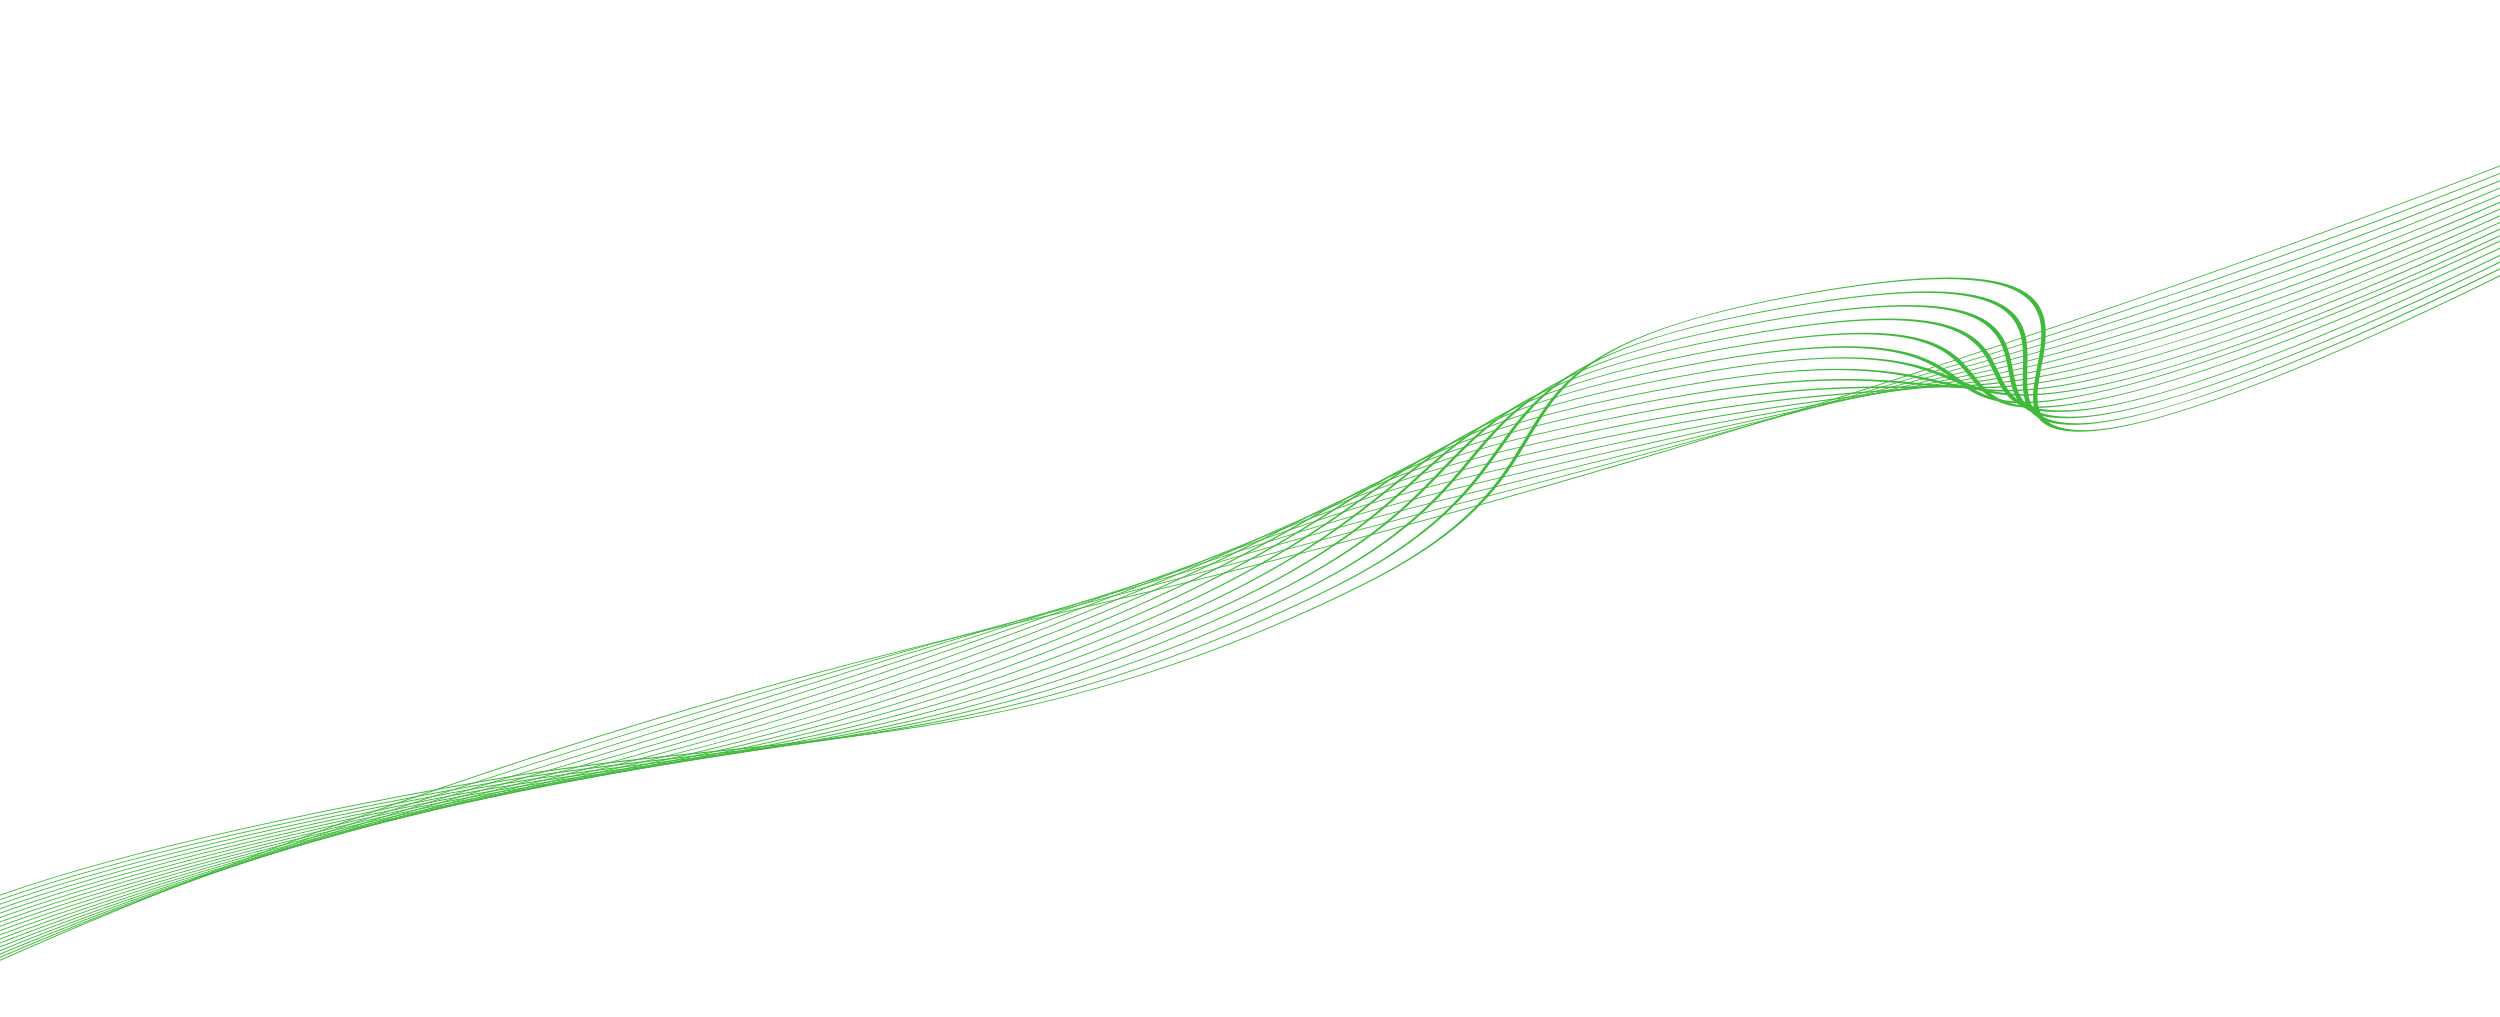 <svg width="1440" height="586" viewBox="0 0 1440 586" fill="none" xmlns="http://www.w3.org/2000/svg">
<g clip-path="url(#clip0_1076_9559)">
<mask id="mask0_1076_9559" style="mask-type:luminance" maskUnits="userSpaceOnUse" x="-77" y="68" width="1590" height="522">
<path d="M1497.99 68.152L1512.91 117.965L-61.179 589.537L-76.102 539.724L1497.99 68.152Z" fill="white"/>
</mask>
<g mask="url(#mask0_1076_9559)">
<mask id="mask1_1076_9559" style="mask-type:luminance" maskUnits="userSpaceOnUse" x="-209" y="38" width="1894" height="577">
<path d="M652.22 164.064L1684.24 38.769L823.333 489.566L-208.684 614.861L652.22 164.064Z" fill="white"/>
</mask>
<g mask="url(#mask1_1076_9559)">
<mask id="mask2_1076_9559" style="mask-type:luminance" maskUnits="userSpaceOnUse" x="-209" y="38" width="1894" height="577">
<path d="M652.22 164.064L1684.24 38.769L823.333 489.566L-208.684 614.861L652.22 164.064Z" fill="white"/>
</mask>
<g mask="url(#mask2_1076_9559)">
<mask id="mask3_1076_9559" style="mask-type:luminance" maskUnits="userSpaceOnUse" x="-209" y="38" width="1894" height="577">
<path d="M652.22 164.064L1684.24 38.769L823.333 489.566L-208.684 614.861L652.22 164.064Z" fill="white"/>
</mask>
<g mask="url(#mask3_1076_9559)">
<path d="M-102.151 601.268C-101.458 600.897 -30.146 563.228 90.403 514.564C161.219 485.982 234.913 459.25 309.5 435.1C402.719 404.912 497.549 378.71 591.295 357.247C855.632 296.71 1097.52 218.633 1253.89 163.802C1423.3 104.392 1531.55 58.734 1532.61 58.282L1534.04 58.287C1532.98 58.73 1424.42 104.531 1254.62 164.071C1154.91 199.037 1053.89 231.834 954.366 261.558C829.954 298.721 707.578 331.142 590.549 357.938C379.082 406.376 202.549 469.876 91.702 514.621C-28.448 563.127 -99.478 600.641 -100.172 601.012L-102.151 601.268Z" fill="#40B93C"/>
</g>
</g>
</g>
</g>
<mask id="mask4_1076_9559" style="mask-type:luminance" maskUnits="userSpaceOnUse" x="-76" y="69" width="1589" height="520">
<path d="M1498.37 69.429L1512.53 116.687L-61.562 588.26L-75.719 541.002L1498.37 69.429Z" fill="white"/>
</mask>
<g mask="url(#mask4_1076_9559)">
<mask id="mask5_1076_9559" style="mask-type:luminance" maskUnits="userSpaceOnUse" x="-209" y="38" width="1894" height="577">
<path d="M652.22 164.064L1684.24 38.769L823.333 489.566L-208.684 614.861L652.22 164.064Z" fill="white"/>
</mask>
<g mask="url(#mask5_1076_9559)">
<mask id="mask6_1076_9559" style="mask-type:luminance" maskUnits="userSpaceOnUse" x="-209" y="38" width="1894" height="577">
<path d="M652.22 164.064L1684.24 38.769L823.333 489.566L-208.684 614.861L652.22 164.064Z" fill="white"/>
</mask>
<g mask="url(#mask6_1076_9559)">
<mask id="mask7_1076_9559" style="mask-type:luminance" maskUnits="userSpaceOnUse" x="-209" y="38" width="1894" height="577">
<path d="M652.22 164.064L1684.24 38.769L823.333 489.566L-208.684 614.861L652.22 164.064Z" fill="white"/>
</mask>
<g mask="url(#mask7_1076_9559)">
<path d="M-100.679 598.919C-99.939 598.506 -26.579 557.429 117.359 504.483C215.297 468.465 333.25 430.035 467.962 390.254C513.788 376.721 559.84 364.044 608.681 351.527C644.875 342.245 679.627 332.828 716.418 322.856C747.119 314.534 778.895 305.922 811.536 297.416C957.686 259.313 1078.34 226.325 1192.2 189.133C1297.21 154.831 1384.71 121.586 1439.58 99.749C1502.17 74.848 1537.72 58.725 1539.19 57.659L1541.49 57.197C1538.75 59.197 1398.74 122.177 1192.66 189.494C1078.45 226.797 957.579 259.851 811.178 298.012C778.593 306.507 746.872 315.102 716.172 323.424C679.324 333.408 644.544 342.833 608.24 352.143C559.539 364.629 513.678 377.248 468.016 390.732C333.607 430.428 215.925 468.772 118.311 504.676C-24.957 557.373 -97.883 598.206 -98.597 598.61L-100.679 598.919Z" fill="#40B93C"/>
</g>
</g>
</g>
</g>
<mask id="mask8_1076_9559" style="mask-type:luminance" maskUnits="userSpaceOnUse" x="-76" y="70" width="1589" height="517">
<path d="M1498.76 70.706L1512.15 115.41L-61.944 586.982L-75.337 542.279L1498.76 70.706Z" fill="white"/>
</mask>
<g mask="url(#mask8_1076_9559)">
<mask id="mask9_1076_9559" style="mask-type:luminance" maskUnits="userSpaceOnUse" x="-209" y="38" width="1894" height="577">
<path d="M652.22 164.063L1684.24 38.768L823.333 489.566L-208.684 614.861L652.22 164.063Z" fill="white"/>
</mask>
<g mask="url(#mask9_1076_9559)">
<mask id="mask10_1076_9559" style="mask-type:luminance" maskUnits="userSpaceOnUse" x="-209" y="38" width="1894" height="577">
<path d="M652.22 164.063L1684.24 38.768L823.333 489.566L-208.684 614.861L652.22 164.063Z" fill="white"/>
</mask>
<g mask="url(#mask10_1076_9559)">
<mask id="mask11_1076_9559" style="mask-type:luminance" maskUnits="userSpaceOnUse" x="-209" y="38" width="1894" height="577">
<path d="M652.22 164.063L1684.24 38.768L823.333 489.566L-208.684 614.861L652.22 164.063Z" fill="white"/>
</mask>
<g mask="url(#mask11_1076_9559)">
<path d="M-99.179 596.566C-98.498 596.155 -30.383 555.176 128.457 500.75C201.554 475.703 283.338 450.414 377.993 421.143C413.472 410.172 450.123 398.838 489.006 386.695C532.137 373.219 575.68 360.223 626.011 345.819C645.99 340.1 665.996 334.172 685.345 328.44C729.213 315.434 774.586 301.982 826.336 288.931C867.669 278.506 905.709 269.121 939.31 260.833C1035.95 236.987 1112.28 218.159 1192.57 193.046C1294.43 161.191 1382.83 127.146 1439.06 104.193C1502.28 78.393 1542.77 59.297 1546.15 56.824L1548.48 56.359C1541.61 61.385 1388.78 132.187 1192.87 193.461C1112.17 218.697 1035.65 237.577 938.76 261.482C905.215 269.759 867.148 279.151 825.869 289.56C774.395 302.54 729.159 315.95 685.426 328.911C666.051 334.655 646.018 340.592 625.985 346.327C575.737 360.712 532.301 373.67 489.28 387.113C450.372 399.269 413.693 410.611 378.24 421.569C283.667 450.815 201.992 476.072 129.111 501.043C-28.7 555.123 -96.368 595.805 -97.049 596.216L-99.179 596.566Z" fill="#40B93C"/>
</g>
</g>
</g>
</g>
<mask id="mask12_1076_9559" style="mask-type:luminance" maskUnits="userSpaceOnUse" x="-75" y="71" width="1587" height="514">
<path d="M1499.14 71.984L1511.38 112.855L-62.709 584.428L-74.954 543.556L1499.14 71.984Z" fill="white"/>
</mask>
<g mask="url(#mask12_1076_9559)">
<mask id="mask13_1076_9559" style="mask-type:luminance" maskUnits="userSpaceOnUse" x="-209" y="38" width="1894" height="577">
<path d="M652.22 164.063L1684.24 38.768L823.333 489.566L-208.684 614.861L652.22 164.063Z" fill="white"/>
</mask>
<g mask="url(#mask13_1076_9559)">
<mask id="mask14_1076_9559" style="mask-type:luminance" maskUnits="userSpaceOnUse" x="-209" y="38" width="1894" height="577">
<path d="M652.22 164.063L1684.24 38.768L823.333 489.566L-208.684 614.861L652.22 164.063Z" fill="white"/>
</mask>
<g mask="url(#mask14_1076_9559)">
<mask id="mask15_1076_9559" style="mask-type:luminance" maskUnits="userSpaceOnUse" x="-209" y="38" width="1894" height="577">
<path d="M652.22 164.063L1684.24 38.768L823.333 489.566L-208.684 614.861L652.22 164.063Z" fill="white"/>
</mask>
<g mask="url(#mask15_1076_9559)">
<path d="M-97.681 594.209C-97.058 593.799 -34.958 553.034 139.583 497.009C183.565 482.892 230.323 468.993 279.874 454.268C347.536 434.155 424.227 411.359 510.047 383.131C556.809 367.752 599.799 354.003 643.344 340.12C657.649 335.552 671.866 330.891 685.594 326.387C732.038 311.141 780.113 295.368 841.162 280.433C910.206 263.544 964.217 251.773 1011.82 241.398C1078.39 226.887 1130.98 215.423 1192.99 196.938C1291.13 167.682 1380.64 132.771 1438.46 108.632C1503.85 81.338 1547.91 59.83 1553.19 55.965L1555.52 55.495C1550.12 59.45 1505.65 81.189 1439.86 108.651C1381.78 132.897 1291.82 167.982 1193.1 197.405C1130.57 216.046 1077.81 227.544 1010.99 242.109C963.418 252.485 909.518 264.229 840.64 281.079C780.089 295.886 732.287 311.572 686.085 326.734C672.33 331.246 658.089 335.926 643.755 340.498C600.21 354.38 557.275 368.113 510.567 383.476C424.557 411.766 347.757 434.595 280.013 454.732C230.572 469.424 183.84 483.315 139.995 497.391C-33.27 553.001 -94.799 593.384 -95.394 593.785L-97.681 594.209Z" fill="#40B93C"/>
</g>
</g>
</g>
</g>
<mask id="mask16_1076_9559" style="mask-type:luminance" maskUnits="userSpaceOnUse" x="-75" y="73" width="1587" height="511">
<path d="M1499.52 73.261L1511 111.578L-63.092 583.151L-74.571 544.833L1499.52 73.261Z" fill="white"/>
</mask>
<g mask="url(#mask16_1076_9559)">
<mask id="mask17_1076_9559" style="mask-type:luminance" maskUnits="userSpaceOnUse" x="-209" y="38" width="1894" height="577">
<path d="M652.22 164.064L1684.24 38.769L823.333 489.566L-208.684 614.861L652.22 164.064Z" fill="white"/>
</mask>
<g mask="url(#mask17_1076_9559)">
<mask id="mask18_1076_9559" style="mask-type:luminance" maskUnits="userSpaceOnUse" x="-209" y="38" width="1894" height="577">
<path d="M652.22 164.064L1684.24 38.769L823.333 489.566L-208.684 614.861L652.22 164.064Z" fill="white"/>
</mask>
<g mask="url(#mask18_1076_9559)">
<mask id="mask19_1076_9559" style="mask-type:luminance" maskUnits="userSpaceOnUse" x="-209" y="38" width="1894" height="577">
<path d="M652.22 164.064L1684.24 38.769L823.333 489.566L-208.684 614.861L652.22 164.064Z" fill="white"/>
</mask>
<g mask="url(#mask19_1076_9559)">
<path d="M-96.18 591.856C-95.644 591.457 -40.042 550.882 150.683 493.281C186.669 482.414 223.791 472.054 263.084 461.081C340.847 439.378 428.978 414.786 531.092 379.578C580.461 362.559 621.41 348.361 660.705 334.414C672.207 330.338 683.516 326.215 694.478 322.225C742.75 304.626 788.367 288.008 856.018 271.938C939.747 252.046 996.372 241.841 1046.3 232.838C1098.54 223.423 1139.81 215.983 1193.44 200.822C1368.34 151.386 1545.57 65.838 1560.2 55.104L1562.53 54.639C1547.78 65.454 1369.36 151.603 1193.36 201.352C1139.13 216.673 1097.63 224.158 1045.07 233.633C995.29 242.605 938.835 252.782 855.411 272.598C788.512 288.492 743.299 304.967 695.402 322.426C684.442 326.422 673.078 330.56 661.524 334.663C622.175 348.627 581.198 362.827 531.802 379.86C429.281 415.201 340.933 439.863 263.004 461.611C223.766 472.567 186.726 482.902 150.849 493.737C-38.209 550.833 -93.314 590.981 -93.82 591.378L-96.18 591.856Z" fill="#40B93C"/>
</g>
</g>
</g>
</g>
<mask id="mask20_1076_9559" style="mask-type:luminance" maskUnits="userSpaceOnUse" x="-75" y="71" width="1587" height="513">
<path d="M1499.14 71.984L1511 111.578L-63.092 583.151L-74.954 543.556L1499.14 71.984Z" fill="white"/>
</mask>
<g mask="url(#mask20_1076_9559)">
<mask id="mask21_1076_9559" style="mask-type:luminance" maskUnits="userSpaceOnUse" x="-209" y="38" width="1894" height="577">
<path d="M652.22 164.063L1684.24 38.768L823.333 489.566L-208.684 614.861L652.22 164.063Z" fill="white"/>
</mask>
<g mask="url(#mask21_1076_9559)">
<mask id="mask22_1076_9559" style="mask-type:luminance" maskUnits="userSpaceOnUse" x="-209" y="38" width="1894" height="577">
<path d="M652.22 164.063L1684.24 38.768L823.333 489.566L-208.684 614.861L652.22 164.063Z" fill="white"/>
</mask>
<g mask="url(#mask22_1076_9559)">
<mask id="mask23_1076_9559" style="mask-type:luminance" maskUnits="userSpaceOnUse" x="-209" y="38" width="1894" height="577">
<path d="M652.22 164.063L1684.24 38.768L823.333 489.566L-208.684 614.861L652.22 164.063Z" fill="white"/>
</mask>
<g mask="url(#mask23_1076_9559)">
<path d="M-94.653 589.496C-94.534 589.395 -82.445 579.222 -44.882 561.879C-10.276 545.906 53.654 520.398 161.784 489.559C195.054 480.065 228.801 471.27 264.513 461.974C347.323 440.406 441.215 415.948 552.191 376.008C598.264 359.422 639.456 343.95 678.068 328.717C687.929 324.833 697.548 320.935 706.849 317.17C753.613 298.218 797.803 280.32 870.844 263.44C964.701 241.749 1019.54 234.442 1067.94 227.991C1109.31 222.479 1145.1 217.706 1193.83 204.727C1283.43 180.868 1375.41 144.147 1436.78 117.542C1508.67 86.376 1559.15 60.164 1567.22 54.253L1569.55 53.787C1552.28 66.444 1363.65 160.011 1193.56 205.309C1144.11 218.476 1108.12 223.266 1066.4 228.832C1018.18 235.259 963.537 242.538 870.182 264.117C798.146 280.766 754.436 298.477 708.174 317.219C698.848 320.997 689.202 324.903 679.287 328.809C640.569 344.084 599.27 359.599 553.062 376.231C441.494 416.381 347.298 440.919 264.157 462.576C228.53 471.857 194.864 480.627 161.732 490.08C54.507 520.659 -8.84 545.927 -43.083 561.72C-80.204 578.844 -92.156 588.878 -92.248 588.971L-94.653 589.496Z" fill="#40B93C"/>
</g>
</g>
</g>
</g>
<mask id="mask24_1076_9559" style="mask-type:luminance" maskUnits="userSpaceOnUse" x="-77" y="68" width="1590" height="519">
<path d="M1497.99 68.152L1512.15 115.41L-61.944 586.983L-76.102 539.724L1497.99 68.152Z" fill="white"/>
</mask>
<g mask="url(#mask24_1076_9559)">
<mask id="mask25_1076_9559" style="mask-type:luminance" maskUnits="userSpaceOnUse" x="-209" y="38" width="1894" height="577">
<path d="M652.22 164.064L1684.24 38.769L823.333 489.566L-208.684 614.861L652.22 164.064Z" fill="white"/>
</mask>
<g mask="url(#mask25_1076_9559)">
<mask id="mask26_1076_9559" style="mask-type:luminance" maskUnits="userSpaceOnUse" x="-209" y="38" width="1894" height="577">
<path d="M652.22 164.064L1684.24 38.769L823.333 489.566L-208.684 614.861L652.22 164.064Z" fill="white"/>
</mask>
<g mask="url(#mask26_1076_9559)">
<mask id="mask27_1076_9559" style="mask-type:luminance" maskUnits="userSpaceOnUse" x="-209" y="38" width="1894" height="577">
<path d="M652.22 164.064L1684.24 38.769L823.333 489.566L-208.684 614.861L652.22 164.064Z" fill="white"/>
</mask>
<g mask="url(#mask27_1076_9559)">
<path d="M-93.154 587.139C-93.037 587.033 -82.679 576.851 -44.78 559.337C-9.864 543.205 56.231 517.364 172.857 485.839C205.383 477.047 238.024 469.138 272.557 460.777C358.702 439.901 456.35 416.242 573.261 372.442C617.144 356.006 657.09 339.852 695.462 323.023C704.232 319.177 712.712 315.359 720.901 311.661C765.608 291.509 807.82 272.48 885.698 254.939C987.445 232.032 1040.81 228.04 1083.68 224.836C1118.56 222.225 1148.7 219.967 1194.28 208.616C1279.32 187.444 1372.55 149.806 1435.78 121.968C1508.22 90.06 1563.63 61.173 1574.23 53.397L1576.54 52.94C1565.84 60.788 1510.07 89.88 1437.31 121.921C1373.66 149.95 1279.77 187.843 1193.79 209.258C1147.4 220.807 1117.03 223.076 1081.85 225.704C1039.13 228.901 986.056 232.866 884.926 255.644C808.358 272.884 766.672 291.68 722.49 311.593C714.3 315.286 705.795 319.122 696.997 322.976C658.467 339.874 618.336 356.105 574.294 372.605C456.577 416.701 358.512 440.458 272.005 461.421C237.558 469.767 204.999 477.656 172.637 486.4C56.894 517.687 -8.534 543.269 -43.058 559.217C-80.408 576.475 -90.587 586.457 -90.676 586.559L-93.154 587.139Z" fill="#40B93C"/>
</g>
</g>
</g>
</g>
<mask id="mask28_1076_9559" style="mask-type:luminance" maskUnits="userSpaceOnUse" x="-78" y="64" width="1592" height="527">
<path d="M1496.84 64.32L1513.3 119.242L-60.796 590.814L-77.25 535.893L1496.84 64.32Z" fill="white"/>
</mask>
<g mask="url(#mask28_1076_9559)">
<mask id="mask29_1076_9559" style="mask-type:luminance" maskUnits="userSpaceOnUse" x="-209" y="38" width="1894" height="577">
<path d="M652.22 164.064L1684.24 38.769L823.333 489.566L-208.684 614.861L652.22 164.064Z" fill="white"/>
</mask>
<g mask="url(#mask29_1076_9559)">
<mask id="mask30_1076_9559" style="mask-type:luminance" maskUnits="userSpaceOnUse" x="-209" y="38" width="1894" height="577">
<path d="M652.22 164.064L1684.24 38.769L823.333 489.566L-208.684 614.861L652.22 164.064Z" fill="white"/>
</mask>
<g mask="url(#mask30_1076_9559)">
<mask id="mask31_1076_9559" style="mask-type:luminance" maskUnits="userSpaceOnUse" x="-209" y="38" width="1894" height="577">
<path d="M652.22 164.064L1684.24 38.769L823.333 489.566L-208.684 614.861L652.22 164.064Z" fill="white"/>
</mask>
<g mask="url(#mask31_1076_9559)">
<path d="M-91.626 584.778C-91.538 584.675 -82.836 574.435 -44.58 556.721C-9.358 540.417 58.9 514.237 183.931 482.125C216.636 473.73 249.187 466.414 283.633 458.66C376.651 437.748 472.851 416.121 594.335 368.885C636.955 352.311 675.706 335.455 712.854 317.323C720.758 313.471 728.347 309.659 735.673 305.968C779.91 283.75 818.082 264.561 900.471 246.463C1008.97 222.62 1057.35 222.594 1096.23 222.561C1125.81 222.539 1151.37 222.521 1194.68 212.531C1275.06 193.991 1369.58 155.434 1434.71 126.355C1510.21 92.643 1569.25 61.322 1581.22 52.554L1583.55 52.088C1571.48 60.93 1512.12 92.436 1436.3 126.287C1370.7 155.573 1275.4 194.437 1193.96 213.219C1149.76 223.406 1123.96 223.43 1094.11 223.461C1055.47 223.483 1007.36 223.52 899.641 247.174C818.819 264.933 781.164 283.858 737.551 305.77C730.197 309.469 722.581 313.289 714.652 317.159C677.295 335.387 638.334 352.338 595.474 369.006C473.027 416.607 371.971 439.335 282.832 459.368C248.468 467.097 216.029 474.39 183.518 482.738C59.566 514.571 -7.975 540.459 -42.809 556.566C-80.492 574.004 -89.069 584.066 -89.157 584.169L-91.626 584.778Z" fill="#40B93C"/>
</g>
</g>
</g>
</g>
<mask id="mask32_1076_9559" style="mask-type:luminance" maskUnits="userSpaceOnUse" x="-79" y="60" width="1594" height="536">
<path d="M1495.7 60.488L1514.83 124.351L-59.266 595.923L-78.398 532.061L1495.7 60.488Z" fill="white"/>
</mask>
<g mask="url(#mask32_1076_9559)">
<mask id="mask33_1076_9559" style="mask-type:luminance" maskUnits="userSpaceOnUse" x="-209" y="38" width="1894" height="577">
<path d="M652.22 164.063L1684.24 38.768L823.333 489.566L-208.684 614.861L652.22 164.063Z" fill="white"/>
</mask>
<g mask="url(#mask33_1076_9559)">
<mask id="mask34_1076_9559" style="mask-type:luminance" maskUnits="userSpaceOnUse" x="-209" y="38" width="1894" height="577">
<path d="M652.22 164.063L1684.24 38.768L823.333 489.566L-208.684 614.861L652.22 164.063Z" fill="white"/>
</mask>
<g mask="url(#mask34_1076_9559)">
<mask id="mask35_1076_9559" style="mask-type:luminance" maskUnits="userSpaceOnUse" x="-209" y="38" width="1894" height="577">
<path d="M652.22 164.063L1684.24 38.768L823.333 489.566L-208.684 614.861L652.22 164.063Z" fill="white"/>
</mask>
<g mask="url(#mask35_1076_9559)">
<path d="M-90.1 582.412C-90.018 582.29 -81.116 569.336 -28.814 547.186C23.251 525.14 98.531 502.011 194.95 478.426C228.376 470.25 261.332 463.389 296.223 456.128C391.528 436.286 490.086 415.764 615.405 365.318C657.233 348.487 694.791 330.928 730.302 311.612C737.451 307.725 744.287 303.888 750.894 300.18C792.546 276.795 828.565 256.587 915.271 237.979C1029.75 213.405 1072.54 217.494 1106.92 220.775C1131.89 223.152 1153.43 225.22 1195.1 216.432C1336.6 186.584 1561.26 71.473 1588.23 51.702L1590.57 51.237C1563.42 71.135 1337.04 187.031 1194.19 217.163C1151.59 226.156 1129.87 224.068 1104.68 221.652C1070.46 218.406 1027.91 214.336 914.387 238.711C829.472 256.93 794.017 276.833 752.95 299.884C746.345 303.598 739.483 307.448 732.309 311.348C696.592 330.774 658.771 348.45 616.679 365.393C490.269 416.275 391.149 436.911 295.283 456.867C260.503 464.105 227.605 470.96 194.401 479.08C98.704 502.487 24.13 525.388 -27.356 547.179C-78.734 568.932 -87.529 581.647 -87.61 581.775L-90.1 582.412Z" fill="#40B93C"/>
</g>
</g>
</g>
</g>
<mask id="mask36_1076_9559" style="mask-type:luminance" maskUnits="userSpaceOnUse" x="-80" y="56" width="1596" height="544">
<path d="M1494.55 56.657L1515.98 128.183L-58.118 599.755L-79.546 528.229L1494.55 56.657Z" fill="white"/>
</mask>
<g mask="url(#mask36_1076_9559)">
<mask id="mask37_1076_9559" style="mask-type:luminance" maskUnits="userSpaceOnUse" x="-209" y="38" width="1894" height="577">
<path d="M652.22 164.064L1684.24 38.769L823.333 489.566L-208.684 614.861L652.22 164.064Z" fill="white"/>
</mask>
<g mask="url(#mask37_1076_9559)">
<mask id="mask38_1076_9559" style="mask-type:luminance" maskUnits="userSpaceOnUse" x="-209" y="38" width="1894" height="577">
<path d="M652.22 164.064L1684.24 38.769L823.333 489.566L-208.684 614.861L652.22 164.064Z" fill="white"/>
</mask>
<g mask="url(#mask38_1076_9559)">
<mask id="mask39_1076_9559" style="mask-type:luminance" maskUnits="userSpaceOnUse" x="-209" y="38" width="1894" height="577">
<path d="M652.22 164.064L1684.24 38.769L823.333 489.566L-208.684 614.861L652.22 164.064Z" fill="white"/>
</mask>
<g mask="url(#mask39_1076_9559)">
<path d="M-88.574 580.047C-88.522 579.922 -81.631 566.919 -28.942 544.669C24.17 522.239 103.205 498.713 205.969 474.728C240.419 466.686 274.113 460.202 309.81 453.341C407.176 434.611 507.84 415.251 636.534 361.745C677.735 344.612 714.153 326.334 747.779 305.898C754.258 301.961 760.427 298.085 766.34 294.351C805.378 269.797 839.1 248.587 930.099 229.491C1050.11 204.302 1086.95 212.599 1116.57 219.26C1137.37 223.936 1155.33 227.974 1195.53 220.344C1223.36 215.058 1257.76 205.072 1297.84 190.652C1352.54 170.962 1418.99 142.431 1484.91 110.32C1542.09 82.464 1583.69 59.326 1595.25 50.856L1597.56 50.394C1572.12 69.045 1425.42 145.27 1298.71 190.875C1257.96 205.54 1222.87 215.716 1194.42 221.117C1153.37 228.913 1135.23 224.834 1114.26 220.109C1083.25 213.155 1048.14 205.259 929.16 230.235C840.236 248.899 807.015 269.791 768.579 293.968C762.61 297.714 756.443 301.595 749.938 305.544C716.111 326.107 679.461 344.508 637.914 361.778C508.028 415.777 406.689 435.273 308.704 454.124C273.121 460.967 239.51 467.432 205.338 475.407C103.298 499.224 24.973 522.531 -27.507 544.685C-79.218 566.522 -85.98 579.259 -86.032 579.383L-88.574 580.047Z" fill="#40B93C"/>
</g>
</g>
</g>
</g>
<mask id="mask40_1076_9559" style="mask-type:luminance" maskUnits="userSpaceOnUse" x="-81" y="52" width="1599" height="552">
<path d="M1493.4 52.825L1517.12 132.014L-56.97 603.587L-80.694 524.397L1493.4 52.825Z" fill="white"/>
</mask>
<g mask="url(#mask40_1076_9559)">
<mask id="mask41_1076_9559" style="mask-type:luminance" maskUnits="userSpaceOnUse" x="-209" y="38" width="1894" height="577">
<path d="M652.22 164.064L1684.24 38.769L823.333 489.566L-208.684 614.861L652.22 164.064Z" fill="white"/>
</mask>
<g mask="url(#mask41_1076_9559)">
<mask id="mask42_1076_9559" style="mask-type:luminance" maskUnits="userSpaceOnUse" x="-209" y="38" width="1894" height="577">
<path d="M652.22 164.064L1684.24 38.769L823.333 489.566L-208.684 614.861L652.22 164.064Z" fill="white"/>
</mask>
<g mask="url(#mask42_1076_9559)">
<mask id="mask43_1076_9559" style="mask-type:luminance" maskUnits="userSpaceOnUse" x="-209" y="38" width="1894" height="577">
<path d="M652.22 164.064L1684.24 38.769L823.333 489.566L-208.684 614.861L652.22 164.064Z" fill="white"/>
</mask>
<g mask="url(#mask43_1076_9559)">
<path d="M-87.048 577.681C-86.999 577.547 -81.963 564.419 -28.727 542.006C25.382 519.222 108.091 495.33 217.044 471.014C252.655 463.07 287.314 456.922 323.956 450.43C423.266 432.819 525.918 414.626 657.66 358.167C699.013 340.445 733.182 322.02 765.281 300.165C771.145 296.168 776.677 292.255 782.064 288.455C818.402 262.747 849.773 240.55 944.927 220.999C1070.11 195.277 1100.89 207.809 1125.6 217.881C1142.51 224.773 1157.05 230.747 1195.98 224.238C1219.93 220.248 1250.23 211.868 1285.99 199.345C1416.83 153.523 1576.34 68.994 1602.24 50.008L1604.57 49.538C1578.53 68.628 1418.27 153.549 1286.75 199.6C1250.26 212.38 1219.28 220.945 1194.65 225.051C1154.92 231.705 1140.22 225.677 1123.15 218.731C1097.32 208.196 1068.05 196.253 943.93 221.749C851.049 240.831 820.144 262.693 784.372 288.003C778.985 291.802 773.429 295.734 767.565 299.731C735.269 321.727 700.814 340.291 659.091 358.168C526.057 415.188 422.697 433.506 322.705 451.229C286.15 457.711 251.63 463.828 216.244 471.727C108.046 495.877 26.071 519.532 -27.351 542.023C-79.554 564.007 -84.466 576.853 -84.515 576.987L-87.048 577.681Z" fill="#40B93C"/>
</g>
</g>
</g>
</g>
<mask id="mask44_1076_9559" style="mask-type:luminance" maskUnits="userSpaceOnUse" x="-82" y="48" width="1601" height="560">
<path d="M1492.25 48.993L1518.27 135.846L-55.822 607.418L-81.841 520.566L1492.25 48.993Z" fill="white"/>
</mask>
<g mask="url(#mask44_1076_9559)">
<mask id="mask45_1076_9559" style="mask-type:luminance" maskUnits="userSpaceOnUse" x="-209" y="38" width="1894" height="577">
<path d="M652.22 164.063L1684.24 38.768L823.333 489.566L-208.684 614.861L652.22 164.063Z" fill="white"/>
</mask>
<g mask="url(#mask45_1076_9559)">
<mask id="mask46_1076_9559" style="mask-type:luminance" maskUnits="userSpaceOnUse" x="-209" y="38" width="1894" height="577">
<path d="M652.22 164.063L1684.24 38.768L823.333 489.566L-208.684 614.861L652.22 164.063Z" fill="white"/>
</mask>
<g mask="url(#mask46_1076_9559)">
<mask id="mask47_1076_9559" style="mask-type:luminance" maskUnits="userSpaceOnUse" x="-209" y="38" width="1894" height="577">
<path d="M652.22 164.063L1684.24 38.768L823.333 489.566L-208.684 614.861L652.22 164.063Z" fill="white"/>
</mask>
<g mask="url(#mask47_1076_9559)">
<path d="M-85.496 575.302C-85.474 575.176 -82.222 561.865 -28.306 539.232C26.855 516.084 113.108 491.886 228.063 467.316C265.028 459.417 300.71 453.599 338.523 447.436C439.664 430.962 544.268 413.913 678.76 354.597C732.741 330.792 763.982 308.856 782.808 294.419C788.092 290.373 793.042 286.406 797.849 282.562C820.544 264.427 840.137 248.765 879.421 234.185C901.305 226.074 927.577 218.981 959.725 212.509C1086.12 187.049 1109.35 204.2 1128.04 217.971C1141.38 227.78 1152.83 236.267 1196.24 228.169C1221.69 223.424 1253.56 214.225 1290.91 200.845C1422.06 153.84 1580.35 70.358 1609.25 49.152L1611.58 48.682C1582.54 69.986 1423.55 153.845 1291.75 201.076C1253.7 214.709 1221.17 224.09 1195.07 228.953C1150.62 237.244 1139 228.693 1125.58 218.786C1106.99 205.095 1083.81 188.08 958.728 213.259C927.227 219.603 901.613 226.504 880.402 234.375C842.107 248.577 822.708 264.089 800.232 282.061C795.424 285.904 790.449 289.885 785.166 293.936C766.244 308.451 734.778 330.529 680.324 354.547C544.439 414.481 439.066 431.652 337.188 448.249C299.516 454.386 263.917 460.184 227.206 468.035C113.063 492.432 27.573 516.391 -26.82 539.221C-79.679 561.402 -82.891 574.451 -82.938 574.59L-85.496 575.302Z" fill="#40B93C"/>
</g>
</g>
</g>
</g>
<mask id="mask48_1076_9559" style="mask-type:luminance" maskUnits="userSpaceOnUse" x="-83" y="45" width="1603" height="567">
<path d="M1491.1 45.161L1519.42 139.678L-54.674 611.25L-82.99 516.734L1491.1 45.161Z" fill="white"/>
</mask>
<g mask="url(#mask48_1076_9559)">
<mask id="mask49_1076_9559" style="mask-type:luminance" maskUnits="userSpaceOnUse" x="-209" y="38" width="1894" height="577">
<path d="M652.22 164.064L1684.24 38.769L823.333 489.566L-208.684 614.861L652.22 164.064Z" fill="white"/>
</mask>
<g mask="url(#mask49_1076_9559)">
<mask id="mask50_1076_9559" style="mask-type:luminance" maskUnits="userSpaceOnUse" x="-209" y="38" width="1894" height="577">
<path d="M652.22 164.064L1684.24 38.769L823.333 489.566L-208.684 614.861L652.22 164.064Z" fill="white"/>
</mask>
<g mask="url(#mask50_1076_9559)">
<mask id="mask51_1076_9559" style="mask-type:luminance" maskUnits="userSpaceOnUse" x="-209" y="38" width="1894" height="577">
<path d="M652.22 164.064L1684.24 38.769L823.333 489.566L-208.684 614.861L652.22 164.064Z" fill="white"/>
</mask>
<g mask="url(#mask51_1076_9559)">
<path d="M-83.945 572.924C-83.953 572.796 -82.376 559.263 -27.672 536.378C28.543 512.865 118.288 488.388 239.11 463.609C277.486 455.745 314.334 450.24 353.321 444.416C456.311 429.041 562.808 413.138 699.859 351.027C752.932 326.977 781.412 305.076 800.31 288.687C805.064 284.566 809.515 280.525 813.8 276.626C834.832 257.515 852.981 241.014 893.337 225.835C915.108 217.644 941.666 210.514 974.525 204.025C1106.21 178.014 1122.66 198.397 1137.13 216.384C1146.75 228.302 1154.98 238.643 1196.66 232.076C1218.63 228.631 1246.55 221.066 1279.73 209.577C1407.39 165.366 1581.8 73.579 1616.27 48.301L1618.6 47.836C1583.98 73.218 1408.75 165.422 1280.44 209.859C1246.53 221.604 1217.87 229.355 1195.27 232.9C1152.75 239.555 1144.31 229.202 1134.63 217.178C1120.24 199.289 1103.92 179.026 973.473 204.791C941.289 211.144 915.419 218.084 894.371 226.004C855.059 240.788 837.074 257.142 816.228 276.078C811.945 279.982 807.468 284.036 802.741 288.149C783.724 304.638 755.047 326.675 701.502 350.943C562.928 413.738 455.633 429.761 351.873 445.252C312.998 451.054 276.291 456.532 238.114 464.364C118.162 488.964 29.209 513.199 -26.265 536.397C-79.832 558.8 -81.398 572.074 -81.417 572.21L-83.945 572.924Z" fill="#40B93C"/>
</g>
</g>
</g>
</g>
<mask id="mask52_1076_9559" style="mask-type:luminance" maskUnits="userSpaceOnUse" x="-85" y="41" width="1606" height="576">
<path d="M1489.96 41.33L1520.95 144.787L-53.143 616.359L-84.137 512.902L1489.96 41.33Z" fill="white"/>
</mask>
<g mask="url(#mask52_1076_9559)">
<mask id="mask53_1076_9559" style="mask-type:luminance" maskUnits="userSpaceOnUse" x="-209" y="38" width="1894" height="577">
<path d="M652.22 164.063L1684.24 38.768L823.333 489.566L-208.684 614.861L652.22 164.063Z" fill="white"/>
</mask>
<g mask="url(#mask53_1076_9559)">
<mask id="mask54_1076_9559" style="mask-type:luminance" maskUnits="userSpaceOnUse" x="-209" y="38" width="1894" height="577">
<path d="M652.22 164.063L1684.24 38.768L823.333 489.566L-208.684 614.861L652.22 164.063Z" fill="white"/>
</mask>
<g mask="url(#mask54_1076_9559)">
<mask id="mask55_1076_9559" style="mask-type:luminance" maskUnits="userSpaceOnUse" x="-209" y="38" width="1894" height="577">
<path d="M652.22 164.063L1684.24 38.768L823.333 489.566L-208.684 614.861L652.22 164.063Z" fill="white"/>
</mask>
<g mask="url(#mask55_1076_9559)">
<path d="M-82.42 570.553C-82.43 570.42 -82.451 556.622 -26.933 533.471C30.336 509.599 123.546 484.855 250.102 459.919C290.028 452.058 328.074 446.869 368.35 441.371C473.127 427.086 581.481 412.312 721.013 347.441C773.845 322.882 800.529 300.061 817.863 282.928C822.069 278.765 826.024 274.66 829.84 270.689C849.147 250.595 865.821 233.247 907.306 217.459C928.998 209.204 955.841 202.032 989.38 195.524C1129.68 168.325 1141.07 192.738 1151.15 214.25C1157.32 227.469 1162.68 238.881 1197.23 235.966C1213.55 234.629 1235.96 229.392 1263.31 220.529C1386.87 180.503 1584.39 75.962 1623.28 47.45L1625.61 46.979C1586.58 75.606 1388.07 180.627 1263.75 220.898C1235.5 230.046 1212.64 235.389 1195.38 236.852C1160.21 239.814 1154.84 228.327 1148.62 215.027C1138.63 193.618 1127.33 169.353 988.272 196.302C955.464 202.662 929.334 209.631 908.365 217.614C867.976 232.982 851.44 250.191 832.289 270.113C828.473 274.084 824.547 278.185 820.316 282.362C802.89 299.587 776.037 322.54 722.68 347.338C581.606 412.927 472.395 427.827 366.816 442.216C326.653 447.697 288.749 452.86 249.049 460.681C123.392 485.434 31.002 509.932 -25.473 533.473C-79.828 556.129 -79.854 569.67 -79.842 569.808L-82.42 570.553Z" fill="#40B93C"/>
</g>
</g>
</g>
</g>
<mask id="mask56_1076_9559" style="mask-type:luminance" maskUnits="userSpaceOnUse" x="-86" y="37" width="1609" height="584">
<path d="M1488.81 37.498L1522.1 148.618L-51.995 620.191L-85.285 509.07L1488.81 37.498Z" fill="white"/>
</mask>
<g mask="url(#mask56_1076_9559)">
<mask id="mask57_1076_9559" style="mask-type:luminance" maskUnits="userSpaceOnUse" x="-209" y="38" width="1894" height="577">
<path d="M652.22 164.064L1684.24 38.769L823.333 489.566L-208.684 614.861L652.22 164.064Z" fill="white"/>
</mask>
<g mask="url(#mask57_1076_9559)">
<mask id="mask58_1076_9559" style="mask-type:luminance" maskUnits="userSpaceOnUse" x="-209" y="38" width="1894" height="577">
<path d="M652.22 164.064L1684.24 38.769L823.333 489.566L-208.684 614.861L652.22 164.064Z" fill="white"/>
</mask>
<g mask="url(#mask58_1076_9559)">
<mask id="mask59_1076_9559" style="mask-type:luminance" maskUnits="userSpaceOnUse" x="-209" y="38" width="1894" height="577">
<path d="M652.22 164.064L1684.24 38.769L823.333 489.566L-208.684 614.861L652.22 164.064Z" fill="white"/>
</mask>
<g mask="url(#mask59_1076_9559)">
<path d="M-80.868 568.174C-80.907 568.045 -82.446 553.956 -26.059 530.523C32.318 506.27 128.911 481.28 261.121 456.221C302.654 448.351 343.766 443.255 383.528 438.324C490.056 425.114 600.261 411.443 742.113 343.876C794.527 318.915 818.669 296.16 835.366 277.2C839.102 272.96 842.561 268.792 845.913 264.765C863.435 243.683 878.57 225.475 921.214 209.084C942.886 200.759 969.99 193.563 1004.15 187.053C1149.47 159.38 1154.75 187.976 1159.45 213.2C1162.28 228.418 1164.7 241.568 1197.58 239.903C1212.54 239.133 1233.07 234.652 1258.76 226.53C1331.22 203.617 1425.62 158.182 1475.47 133.128C1552.29 94.528 1611.48 60.385 1630.27 46.607L1632.6 46.136C1613.72 59.982 1554.32 94.241 1477.35 132.93C1427.26 158.097 1332.34 203.771 1259.12 226.929C1232.5 235.344 1211.08 240.022 1195.64 240.788C1162.23 242.472 1159.76 229.26 1156.93 213.943C1152.28 188.849 1147.06 160.394 1003.04 187.826C969.64 194.185 943.251 201.182 922.327 209.218C880.804 225.175 865.803 243.235 848.41 264.148C845.059 268.18 841.601 272.353 837.864 276.588C821.052 295.663 796.769 318.542 743.859 343.734C600.39 412.073 489.323 425.85 381.933 439.167C342.287 444.085 301.262 449.176 260.012 456.994C128.704 481.88 32.929 506.62 -24.625 530.534C-79.795 553.455 -78.332 567.29 -78.321 567.427L-80.868 568.174Z" fill="#40B93C"/>
</g>
</g>
</g>
</g>
<mask id="mask60_1076_9559" style="mask-type:luminance" maskUnits="userSpaceOnUse" x="-87" y="33" width="1611" height="592">
<path d="M1487.66 33.666L1523.25 152.45L-50.847 624.023L-86.433 505.239L1487.66 33.666Z" fill="white"/>
</mask>
<g mask="url(#mask60_1076_9559)">
<mask id="mask61_1076_9559" style="mask-type:luminance" maskUnits="userSpaceOnUse" x="-209" y="38" width="1894" height="577">
<path d="M652.22 164.064L1684.24 38.769L823.333 489.566L-208.684 614.861L652.22 164.064Z" fill="white"/>
</mask>
<g mask="url(#mask61_1076_9559)">
<mask id="mask62_1076_9559" style="mask-type:luminance" maskUnits="userSpaceOnUse" x="-209" y="38" width="1894" height="577">
<path d="M652.22 164.064L1684.24 38.769L823.333 489.566L-208.684 614.861L652.22 164.064Z" fill="white"/>
</mask>
<g mask="url(#mask62_1076_9559)">
<mask id="mask63_1076_9559" style="mask-type:luminance" maskUnits="userSpaceOnUse" x="-209" y="38" width="1894" height="577">
<path d="M652.22 164.064L1684.24 38.769L823.333 489.566L-208.684 614.861L652.22 164.064Z" fill="white"/>
</mask>
<g mask="url(#mask63_1076_9559)">
<path d="M-79.343 565.804C-79.385 565.664 -82.39 551.259 -25.079 527.527C34.379 502.907 134.358 477.68 272.14 452.523C315.28 444.645 357.771 439.875 398.848 435.257C507.182 423.099 619.173 410.519 763.266 340.285C815.604 314.775 837.969 291.161 852.945 271.428C856.189 267.14 859.185 262.915 862.102 258.828C877.771 236.735 891.332 217.65 935.2 200.664C956.826 192.288 984.219 185.06 1018.95 178.563C1169.33 150.395 1168.5 183.223 1167.74 212.208C1167.28 229.389 1166.9 244.217 1197.97 243.818C1211.57 243.644 1230.87 239.727 1255.27 232.181C1375.87 194.901 1593.14 78.115 1637.28 45.751L1639.62 45.28C1615.99 62.596 1547.74 101.049 1477.29 136.721C1425.55 162.922 1327.95 210.223 1255.52 232.613C1230.16 240.455 1210.1 244.528 1195.89 244.709C1164.31 245.128 1164.73 230.209 1165.18 212.94C1165.93 184.101 1166.83 151.404 1017.79 179.348C983.815 185.703 957.163 192.719 936.311 200.793C893.565 217.345 880.137 236.276 864.568 258.209C861.651 262.296 858.683 266.512 855.412 270.809C840.347 290.644 817.842 314.388 765.037 340.13C619.254 411.185 506.314 423.881 397.115 436.135C356.152 440.736 313.804 445.489 270.919 453.319C134.011 478.311 34.88 503.285 -23.729 527.558C-79.795 550.77 -76.868 564.915 -76.828 565.05L-79.343 565.804Z" fill="#40B93C"/>
</g>
</g>
</g>
</g>
<mask id="mask64_1076_9559" style="mask-type:luminance" maskUnits="userSpaceOnUse" x="-88" y="29" width="1613" height="601">
<path d="M1486.51 29.834L1524.78 157.559L-49.317 629.132L-87.581 501.407L1486.51 29.834Z" fill="white"/>
</mask>
<g mask="url(#mask64_1076_9559)">
<mask id="mask65_1076_9559" style="mask-type:luminance" maskUnits="userSpaceOnUse" x="-209" y="38" width="1894" height="577">
<path d="M652.22 164.063L1684.24 38.768L823.333 489.566L-208.684 614.861L652.22 164.063Z" fill="white"/>
</mask>
<g mask="url(#mask65_1076_9559)">
<mask id="mask66_1076_9559" style="mask-type:luminance" maskUnits="userSpaceOnUse" x="-209" y="38" width="1894" height="577">
<path d="M652.22 164.063L1684.24 38.768L823.333 489.566L-208.684 614.861L652.22 164.063Z" fill="white"/>
</mask>
<g mask="url(#mask66_1076_9559)">
<mask id="mask67_1076_9559" style="mask-type:luminance" maskUnits="userSpaceOnUse" x="-209" y="38" width="1894" height="577">
<path d="M652.22 164.063L1684.24 38.768L823.333 489.566L-208.684 614.861L652.22 164.063Z" fill="white"/>
</mask>
<g mask="url(#mask67_1076_9559)">
<path d="M-77.791 563.425C-77.865 563.278 -82.279 548.545 -24.019 524.502C36.493 499.517 139.858 474.058 283.16 448.825C327.992 440.929 371.838 436.503 414.234 432.208C469.273 426.653 526.159 420.898 586.512 407.521C654.048 392.557 718.769 369.394 784.365 336.715C846.878 305.58 863.602 277.56 878.338 252.849C892.082 229.8 903.937 209.894 949.026 192.313C970.691 183.866 998.398 176.593 1033.75 170.084C1189.06 141.476 1182.04 178.6 1175.83 211.366C1172.24 230.426 1169.1 246.9 1198.32 247.754C1210.85 248.115 1229.13 244.693 1252.6 237.592C1372.43 201.335 1597.15 79.483 1644.3 44.899L1646.63 44.429C1599.29 79.148 1373.44 201.532 1252.77 238.048C1228.29 245.457 1209.3 249.009 1196.17 248.642C1166.53 247.783 1169.68 231.231 1173.3 212.075C1179.5 179.47 1186.57 142.505 1032.56 170.871C997.996 177.24 971.056 184.289 950.193 192.426C906.305 209.543 894.498 229.31 880.855 252.198C866.056 276.999 849.272 305.118 786.217 336.53C638.224 410.254 523.465 421.852 412.499 433.081C370.217 437.359 326.49 441.781 281.882 449.632C139.484 474.698 36.998 499.91 -22.666 524.542C-79.652 548.063 -75.319 562.527 -75.278 562.666L-77.791 563.425Z" fill="#40B93C"/>
</g>
</g>
</g>
</g>
</g>
<defs>
<clipPath id="clip0_1076_9559">
<rect width="300" height="1644.1" fill="white" transform="translate(1463.94 -47) rotate(73.323)"/>
</clipPath>
</defs>
</svg>
